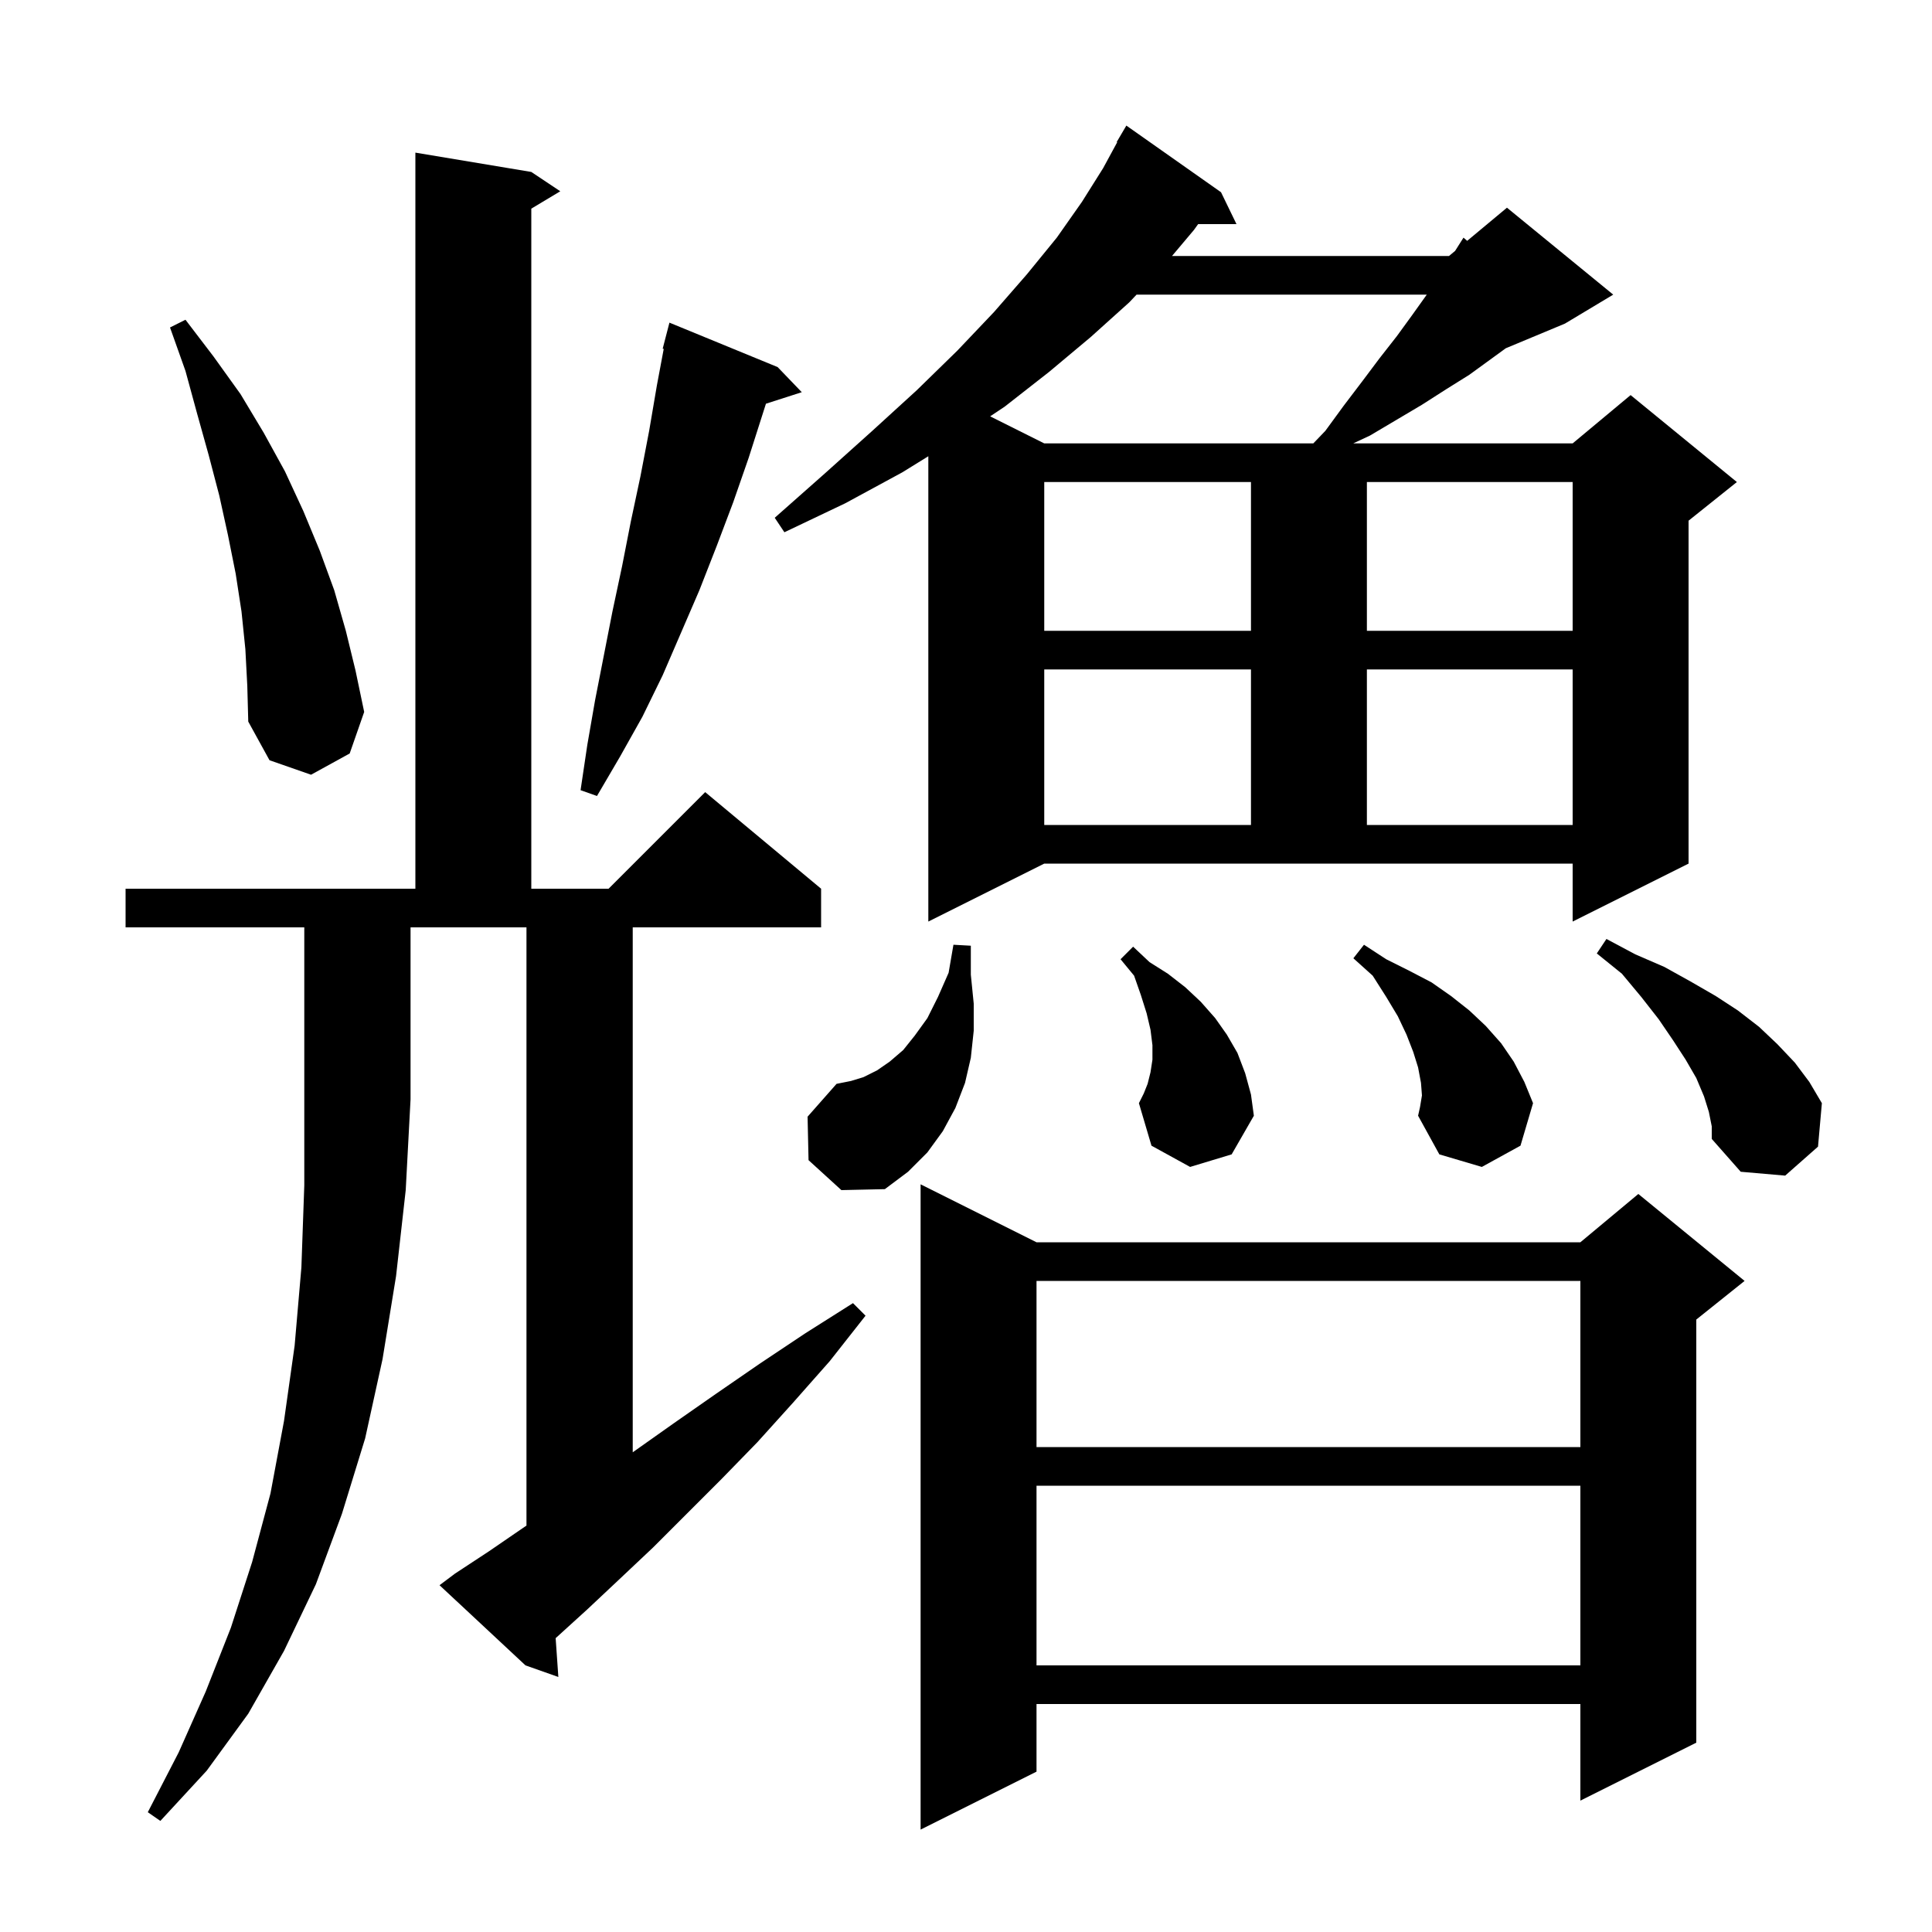 <svg xmlns="http://www.w3.org/2000/svg" xmlns:xlink="http://www.w3.org/1999/xlink" version="1.1" baseProfile="full" viewBox="0 0 200 200" width="200" height="200"><g fill="currentColor"><path d="M 107.3 128.6 L 163.6 128.6 L 169.6 123.6 L 180.6 132.6 L 175.6 136.6 L 175.6 180.4 L 163.6 186.4 L 163.6 176.4 L 107.3 176.4 L 107.3 183.4 L 95.3 189.4 L 95.3 122.6 Z M 13.0 96.0 L 13.0 92.0 L 43.0 92.0 L 43.0 15.8 L 55.0 17.8 L 58.0 19.8 L 55.0 21.6 L 55.0 92.0 L 63.0 92.0 L 73.0 82.0 L 85.0 92.0 L 85.0 96.0 L 65.5 96.0 L 65.5 150.34 L 65.7 150.2 L 69.8 147.3 L 74.1 144.3 L 78.6 141.2 L 83.4 138.0 L 88.3 134.9 L 89.6 136.2 L 85.9 140.9 L 82.1 145.2 L 78.4 149.3 L 74.7 153.1 L 67.6 160.2 L 64.1 163.5 L 60.8 166.6 L 57.521 169.581 L 57.8 173.6 L 54.4 172.4 L 45.5 164.1 L 47.1 162.9 L 50.6 160.6 L 54.1 158.2 L 54.5 157.93 L 54.5 96.0 L 42.5 96.0 L 42.5 113.8 L 42.0 123.2 L 41.0 132.1 L 39.6 140.7 L 37.8 148.9 L 35.4 156.7 L 32.7 164.0 L 29.4 170.9 L 25.7 177.4 L 21.4 183.3 L 16.6 188.5 L 15.3 187.6 L 18.5 181.4 L 21.3 175.1 L 23.9 168.5 L 26.1 161.7 L 28.0 154.6 L 29.4 147.1 L 30.5 139.3 L 31.2 131.2 L 31.5 122.7 L 31.5 96.0 Z M 107.3 153.8 L 107.3 172.4 L 163.6 172.4 L 163.6 153.8 Z M 107.3 132.6 L 107.3 149.8 L 163.6 149.8 L 163.6 132.6 Z M 83.7 120.1 L 83.6 115.6 L 86.6 112.2 L 88.1 111.9 L 89.4 111.5 L 90.8 110.8 L 92.1 109.9 L 93.5 108.7 L 94.7 107.2 L 96.0 105.4 L 97.1 103.2 L 98.2 100.7 L 98.7 97.8 L 100.5 97.9 L 100.5 100.9 L 100.8 103.9 L 100.8 106.7 L 100.5 109.5 L 99.9 112.1 L 98.9 114.7 L 97.6 117.1 L 96.0 119.3 L 94.0 121.3 L 91.6 123.1 L 87.1 123.2 Z M 176.9 115.1 L 176.4 113.5 L 175.6 111.6 L 174.5 109.7 L 173.2 107.7 L 171.7 105.5 L 169.9 103.2 L 167.9 100.8 L 165.3 98.7 L 166.3 97.2 L 169.3 98.8 L 172.3 100.1 L 175.0 101.6 L 177.6 103.1 L 179.9 104.6 L 182.1 106.3 L 184.0 108.1 L 185.8 110.0 L 187.3 112.0 L 188.6 114.2 L 188.2 118.7 L 184.8 121.7 L 180.2 121.3 L 177.2 117.9 L 177.2 116.6 Z M 147.2 113.4 L 147.1 112.1 L 146.8 110.5 L 146.3 108.9 L 145.6 107.1 L 144.7 105.2 L 143.5 103.2 L 142.1 101.0 L 140.1 99.2 L 141.2 97.8 L 143.5 99.3 L 145.9 100.5 L 148.2 101.7 L 150.2 103.1 L 152.1 104.6 L 153.8 106.2 L 155.4 108.0 L 156.7 109.9 L 157.8 112.0 L 158.7 114.2 L 157.4 118.6 L 153.4 120.8 L 149.0 119.5 L 146.8 115.5 L 147.0 114.6 Z M 123.2 120.8 L 119.2 118.6 L 117.9 114.2 L 118.4 113.2 L 118.8 112.2 L 119.1 111.0 L 119.3 109.7 L 119.3 108.2 L 119.1 106.6 L 118.7 104.9 L 118.1 103.0 L 117.4 101.0 L 116.0 99.3 L 117.3 98.0 L 119.0 99.6 L 120.9 100.8 L 122.7 102.2 L 124.3 103.7 L 125.8 105.4 L 127.0 107.1 L 128.1 109.0 L 128.9 111.1 L 129.5 113.3 L 129.8 115.5 L 127.5 119.5 Z M 96.1 95.4 L 96.1 47.231 L 93.4 48.9 L 87.5 52.1 L 81.2 55.1 L 80.2 53.6 L 85.4 49.0 L 90.3 44.6 L 94.9 40.4 L 99.1 36.3 L 102.9 32.3 L 106.3 28.4 L 109.4 24.6 L 112.0 20.9 L 114.2 17.4 L 115.652 14.725 L 115.6 14.7 L 116.6 13.0 L 126.4 19.9 L 128.0 23.2 L 124.031 23.2 L 123.6 23.8 L 121.326 26.5 L 150.0 26.5 L 150.633 25.972 L 151.5 24.6 L 151.882 24.931 L 156.0 21.5 L 167.0 30.5 L 162.0 33.5 L 155.883 36.049 L 152.1 38.8 L 149.7 40.3 L 147.2 41.9 L 141.8 45.1 L 140.086 45.9 L 162.8 45.9 L 168.8 40.9 L 179.8 49.9 L 174.8 53.9 L 174.8 89.4 L 162.8 95.4 L 162.8 89.4 L 108.1 89.4 Z M 108.1 69.3 L 108.1 85.4 L 129.5 85.4 L 129.5 69.3 Z M 141.5 69.3 L 141.5 85.4 L 162.8 85.4 L 162.8 69.3 Z M 80.5 38.0 L 83.0 40.6 L 79.29 41.793 L 77.5 47.4 L 75.9 52.0 L 74.2 56.5 L 72.4 61.1 L 68.6 69.9 L 66.5 74.2 L 64.2 78.3 L 61.8 82.4 L 60.1 81.8 L 60.8 77.1 L 61.6 72.5 L 63.4 63.3 L 64.4 58.6 L 65.3 54.0 L 66.3 49.3 L 67.2 44.6 L 68.0 39.9 L 68.709 36.117 L 68.6 36.1 L 69.3 33.4 Z M 25.4 67.2 L 25.0 63.3 L 24.4 59.4 L 23.6 55.4 L 22.7 51.3 L 21.6 47.1 L 20.4 42.8 L 19.2 38.4 L 17.6 33.9 L 19.2 33.1 L 22.1 36.9 L 24.9 40.8 L 27.3 44.8 L 29.5 48.8 L 31.4 52.9 L 33.1 57.0 L 34.6 61.1 L 35.8 65.3 L 36.8 69.4 L 37.7 73.7 L 36.2 78.0 L 32.2 80.2 L 27.9 78.7 L 25.7 74.7 L 25.6 71.0 Z M 108.1 49.9 L 108.1 65.3 L 129.5 65.3 L 129.5 49.9 Z M 141.5 49.9 L 141.5 65.3 L 162.8 65.3 L 162.8 49.9 Z M 116.9 31.3 L 112.9 34.9 L 108.6 38.5 L 104.0 42.1 L 102.5 43.1 L 108.1 45.9 L 135.954 45.9 L 137.2 44.6 L 139.1 42.0 L 141.0 39.5 L 142.8 37.1 L 144.6 34.8 L 146.2 32.6 L 147.7 30.5 L 117.657 30.5 Z "/></g></svg>
